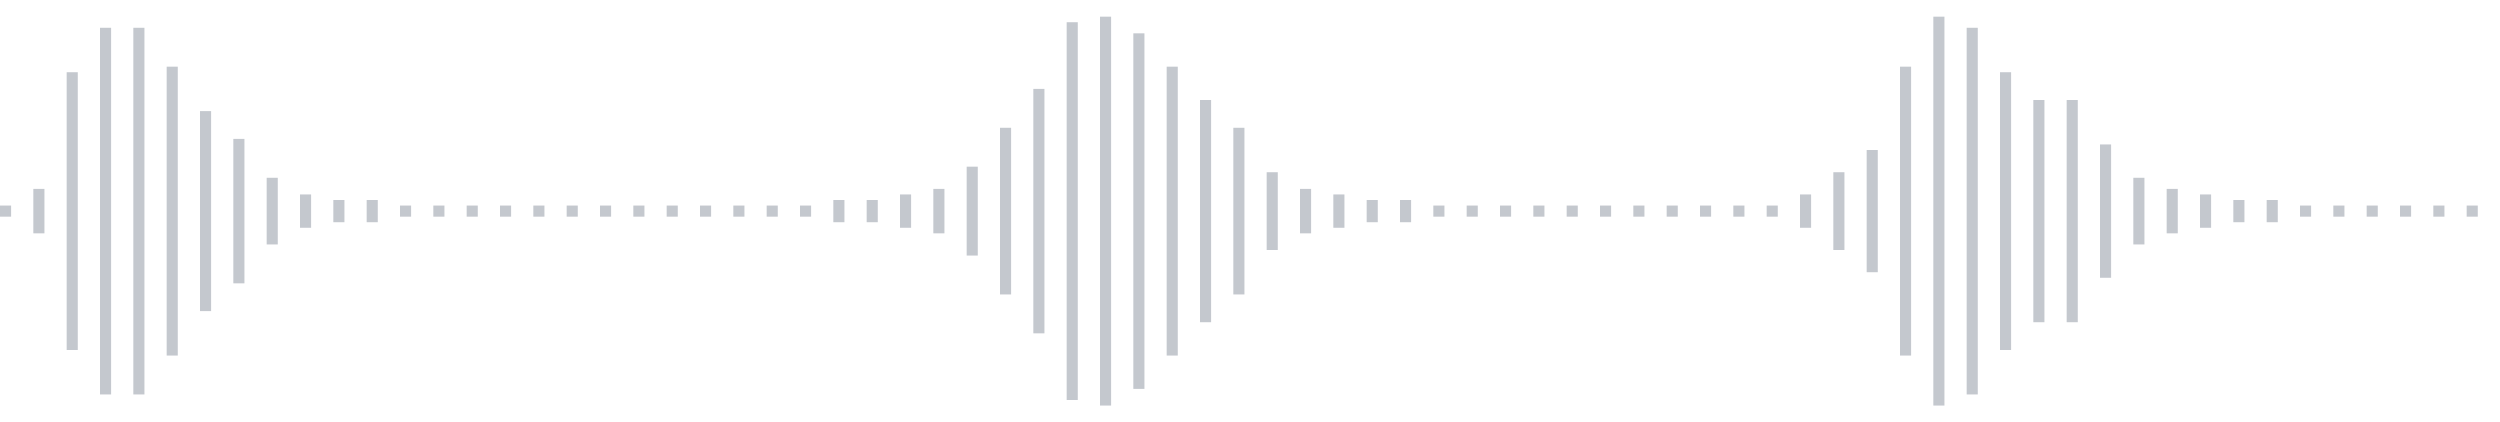 <svg xmlns="http://www.w3.org/2000/svg" xmlns:xlink="http://www.w3/org/1999/xlink" viewBox="0 0 225 38" preserveAspectRatio="none" width="100%" height="100%" fill="#C4C8CE"><g id="waveform-2f4eb79a-02b5-48ca-92b1-686ac3fb60a0"><rect x="0" y="18.5" width="1" height="1"/><rect x="3" y="17.0" width="1" height="4"/><rect x="6" y="6.5" width="1" height="25"/><rect x="9" y="2.5" width="1" height="33"/><rect x="12" y="2.5" width="1" height="33"/><rect x="15" y="6.0" width="1" height="26"/><rect x="18" y="10.0" width="1" height="18"/><rect x="21" y="12.5" width="1" height="13"/><rect x="24" y="16.0" width="1" height="6"/><rect x="27" y="17.5" width="1" height="3"/><rect x="30" y="18.0" width="1" height="2"/><rect x="33" y="18.0" width="1" height="2"/><rect x="36" y="18.5" width="1" height="1"/><rect x="39" y="18.5" width="1" height="1"/><rect x="42" y="18.5" width="1" height="1"/><rect x="45" y="18.5" width="1" height="1"/><rect x="48" y="18.5" width="1" height="1"/><rect x="51" y="18.5" width="1" height="1"/><rect x="54" y="18.5" width="1" height="1"/><rect x="57" y="18.5" width="1" height="1"/><rect x="60" y="18.5" width="1" height="1"/><rect x="63" y="18.5" width="1" height="1"/><rect x="66" y="18.5" width="1" height="1"/><rect x="69" y="18.5" width="1" height="1"/><rect x="72" y="18.5" width="1" height="1"/><rect x="75" y="18.0" width="1" height="2"/><rect x="78" y="18.0" width="1" height="2"/><rect x="81" y="17.5" width="1" height="3"/><rect x="84" y="17.0" width="1" height="4"/><rect x="87" y="15.0" width="1" height="8"/><rect x="90" y="11.5" width="1" height="15"/><rect x="93" y="8.0" width="1" height="22"/><rect x="96" y="2.0" width="1" height="34"/><rect x="99" y="1.5" width="1" height="35"/><rect x="102" y="3.0" width="1" height="32"/><rect x="105" y="6.0" width="1" height="26"/><rect x="108" y="9.0" width="1" height="20"/><rect x="111" y="11.5" width="1" height="15"/><rect x="114" y="15.5" width="1" height="7"/><rect x="117" y="17.0" width="1" height="4"/><rect x="120" y="17.5" width="1" height="3"/><rect x="123" y="18.0" width="1" height="2"/><rect x="126" y="18.0" width="1" height="2"/><rect x="129" y="18.5" width="1" height="1"/><rect x="132" y="18.5" width="1" height="1"/><rect x="135" y="18.5" width="1" height="1"/><rect x="138" y="18.5" width="1" height="1"/><rect x="141" y="18.5" width="1" height="1"/><rect x="144" y="18.5" width="1" height="1"/><rect x="147" y="18.5" width="1" height="1"/><rect x="150" y="18.5" width="1" height="1"/><rect x="153" y="18.5" width="1" height="1"/><rect x="156" y="18.5" width="1" height="1"/><rect x="159" y="18.5" width="1" height="1"/><rect x="162" y="17.5" width="1" height="3"/><rect x="165" y="15.5" width="1" height="7"/><rect x="168" y="13.5" width="1" height="11"/><rect x="171" y="6.0" width="1" height="26"/><rect x="174" y="1.5" width="1" height="35"/><rect x="177" y="2.5" width="1" height="33"/><rect x="180" y="6.5" width="1" height="25"/><rect x="183" y="9.0" width="1" height="20"/><rect x="186" y="9.0" width="1" height="20"/><rect x="189" y="13.0" width="1" height="12"/><rect x="192" y="16.0" width="1" height="6"/><rect x="195" y="17.0" width="1" height="4"/><rect x="198" y="17.5" width="1" height="3"/><rect x="201" y="18.0" width="1" height="2"/><rect x="204" y="18.0" width="1" height="2"/><rect x="207" y="18.5" width="1" height="1"/><rect x="210" y="18.5" width="1" height="1"/><rect x="213" y="18.5" width="1" height="1"/><rect x="216" y="18.5" width="1" height="1"/><rect x="219" y="18.5" width="1" height="1"/><rect x="222" y="18.5" width="1" height="1"/></g></svg>
